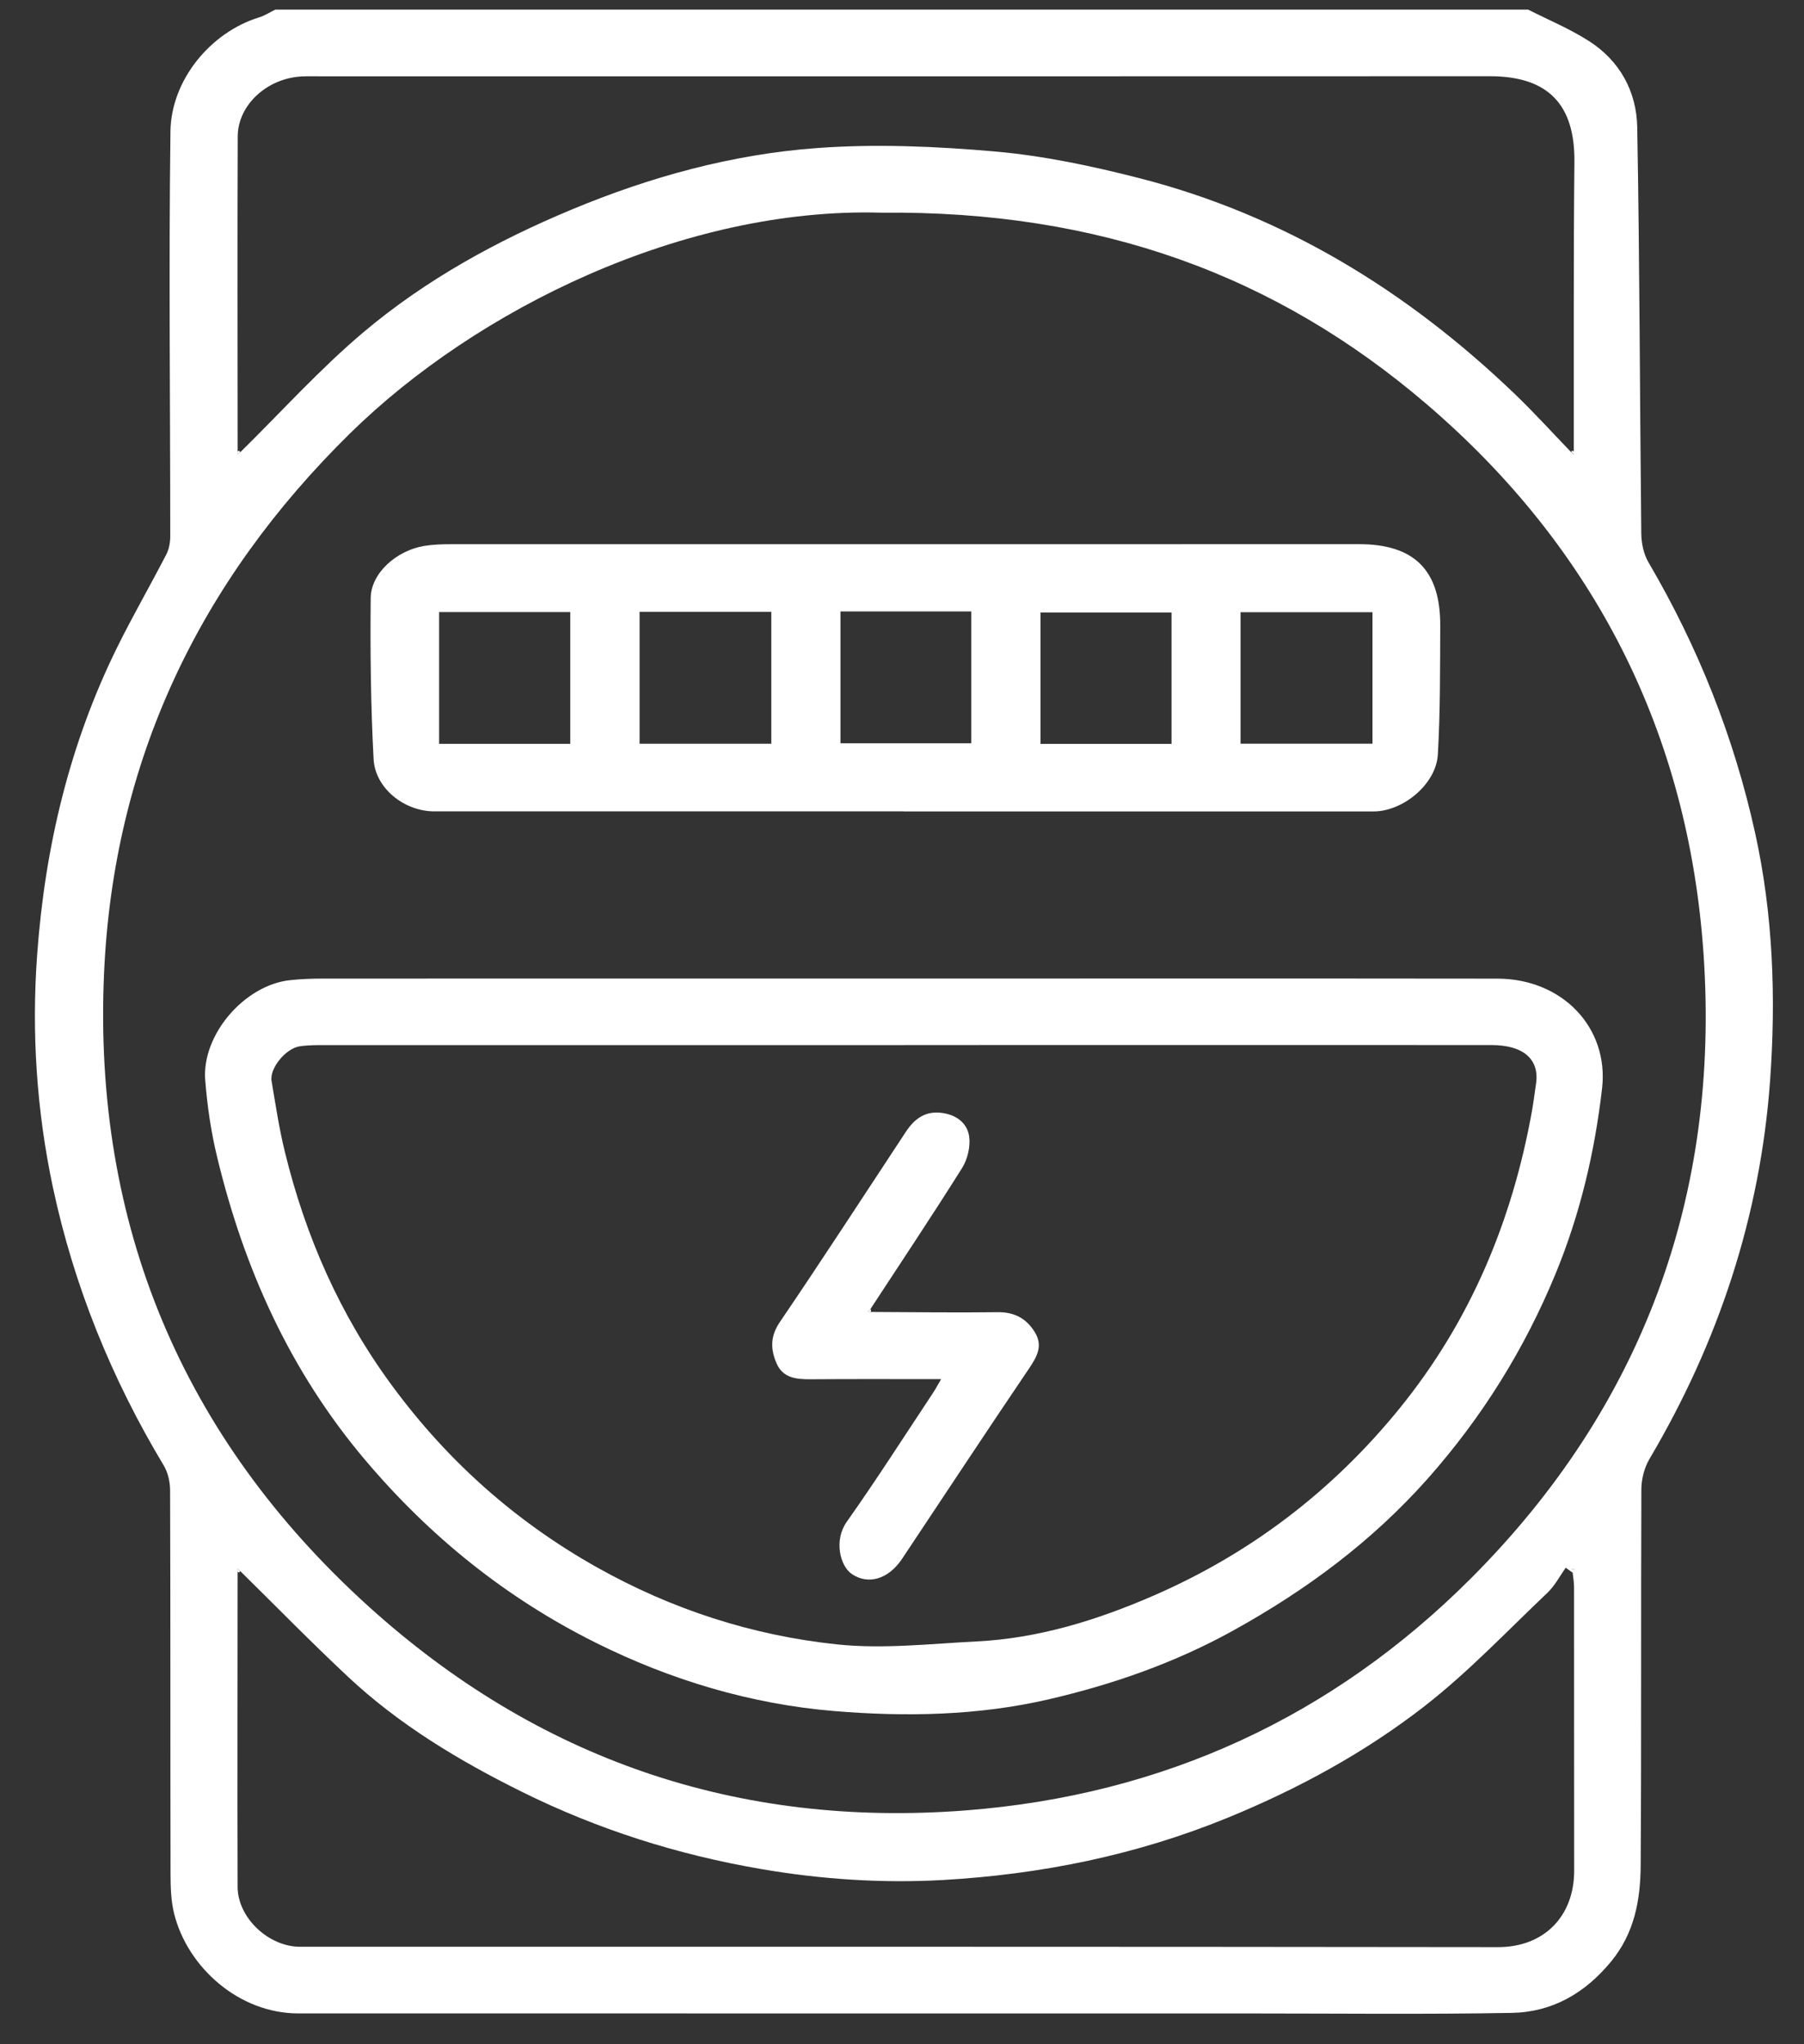 <svg xmlns="http://www.w3.org/2000/svg" width="45" height="51" viewBox="0 0 45 51" fill="none"><rect x="0" y="0" width="45" height="51" fill="#333333" stroke="none"/><path d="M38.119 0.24C38.627 0.498 39.159 0.719 39.636 1.024C40.407 1.517 40.824 2.286 40.84 3.173C40.901 6.553 40.904 9.932 40.941 13.311C40.944 13.552 41 13.825 41.121 14.03C42.358 16.139 43.251 18.384 43.778 20.769C44.23 22.808 44.303 24.894 44.154 26.961C43.91 30.331 42.87 33.48 41.146 36.397C41.017 36.616 40.944 36.901 40.943 37.156C40.93 40.28 40.946 43.405 40.926 46.528C40.921 47.392 40.776 48.224 40.186 48.939C39.532 49.733 38.714 50.201 37.707 50.218C35.528 50.257 33.346 50.232 31.165 50.232C23.256 50.232 15.347 50.23 7.439 50.231C5.969 50.231 4.683 49.091 4.345 47.748C4.265 47.43 4.255 47.087 4.254 46.755C4.247 43.566 4.254 40.378 4.243 37.188C4.243 36.977 4.191 36.739 4.085 36.562C2.785 34.399 1.845 32.085 1.32 29.624C0.914 27.716 0.784 25.761 0.927 23.815C1.121 21.14 1.734 18.554 2.931 16.133C3.316 15.356 3.75 14.604 4.148 13.833C4.217 13.7 4.247 13.531 4.247 13.379C4.247 10.011 4.208 6.643 4.252 3.276C4.269 2.002 5.247 0.806 6.466 0.433C6.605 0.39 6.733 0.305 6.867 0.24C17.284 0.24 27.701 0.24 38.118 0.24H38.119ZM5.927 39.214C5.927 41.834 5.919 44.453 5.927 47.074C5.93 47.848 6.702 48.568 7.484 48.568C17.445 48.568 27.406 48.564 37.367 48.577C38.517 48.579 39.268 47.806 39.267 46.67C39.263 44.311 39.267 41.952 39.264 39.591C39.264 39.472 39.241 39.354 39.229 39.235C39.172 39.195 39.114 39.153 39.057 39.112C38.907 39.322 38.784 39.562 38.6 39.737C37.588 40.697 36.623 41.72 35.525 42.573C34.034 43.731 32.374 44.633 30.617 45.352C28.337 46.285 25.96 46.764 23.516 46.903C22.006 46.987 20.498 46.888 18.997 46.631C16.906 46.274 14.908 45.64 13.015 44.701C11.457 43.928 9.961 43.032 8.682 41.833C7.765 40.975 6.887 40.076 5.992 39.195C5.969 39.176 5.945 39.157 5.922 39.139C5.922 39.163 5.924 39.188 5.926 39.213L5.927 39.214ZM39.257 11.259C39.26 8.852 39.249 6.446 39.273 4.038C39.286 2.641 38.651 1.9 37.161 1.902C27.432 1.907 17.703 1.904 7.975 1.904C7.829 1.904 7.681 1.9 7.535 1.907C6.668 1.947 5.932 2.615 5.93 3.405C5.92 6.024 5.927 8.643 5.928 11.261C5.928 11.286 5.926 11.31 5.924 11.336C5.948 11.318 5.973 11.299 5.996 11.28C7.017 10.276 7.981 9.203 9.074 8.282C10.622 6.978 12.396 6.005 14.265 5.226C16.224 4.41 18.266 3.848 20.378 3.694C21.855 3.585 23.358 3.651 24.837 3.781C26.04 3.888 27.238 4.142 28.41 4.442C32.026 5.367 35.104 7.257 37.781 9.825C38.268 10.292 38.722 10.794 39.19 11.279C39.213 11.299 39.237 11.317 39.259 11.336C39.259 11.312 39.257 11.287 39.255 11.262L39.257 11.259ZM21.988 5.306C17.057 5.164 11.883 7.719 8.74 10.804C4.955 14.521 2.827 19.008 2.595 24.291C2.32 30.545 4.548 35.869 9.185 40.069C13.392 43.88 18.386 45.608 24.095 45.166C29.016 44.785 33.244 42.83 36.698 39.371C40.969 35.093 42.907 29.824 42.494 23.797C42.117 18.301 39.786 13.684 35.596 10.091C31.825 6.858 27.417 5.252 21.988 5.306ZM39.223 39.136C39.217 39.147 39.212 39.156 39.207 39.166H39.266C39.26 39.158 39.259 39.144 39.251 39.139C39.246 39.133 39.232 39.139 39.223 39.137V39.136Z" fill="white"></path><path d="M5.926 11.261L5.966 11.246L5.993 11.28C5.97 11.299 5.945 11.318 5.922 11.336C5.922 11.312 5.924 11.287 5.926 11.261Z" fill="white"></path><path d="M39.191 11.277L39.217 11.243L39.256 11.258C39.256 11.283 39.258 11.308 39.26 11.332C39.236 11.313 39.213 11.295 39.191 11.275V11.277Z" fill="white"></path><path d="M5.993 39.196L5.966 39.23L5.926 39.216C5.926 39.191 5.923 39.166 5.922 39.141C5.945 39.16 5.969 39.179 5.992 39.197L5.993 39.196Z" fill="white"></path><path d="M39.221 39.136C39.232 39.136 39.245 39.132 39.25 39.136C39.258 39.142 39.261 39.156 39.264 39.166C39.245 39.166 39.225 39.166 39.206 39.165C39.211 39.154 39.216 39.145 39.221 39.136Z" fill="white"></path><path d="M22.555 24.413C27.486 24.413 32.418 24.409 37.349 24.415C38.981 24.417 40.135 25.646 39.963 27.151C39.782 28.732 39.418 30.28 38.81 31.761C38.032 33.653 36.971 35.36 35.607 36.897C34.216 38.462 32.577 39.675 30.755 40.683C29.299 41.488 27.753 42.026 26.147 42.398C24.392 42.803 22.587 42.835 20.811 42.688C18.733 42.515 16.731 41.917 14.855 40.98C12.625 39.868 10.726 38.337 9.111 36.427C7.238 34.213 6.091 31.662 5.418 28.874C5.265 28.244 5.17 27.595 5.119 26.949C5.029 25.817 6.096 24.58 7.228 24.454C7.502 24.424 7.78 24.414 8.056 24.414C12.89 24.411 17.723 24.413 22.557 24.413H22.555ZM22.555 26.073C17.739 26.073 12.922 26.073 8.106 26.073C7.894 26.073 7.681 26.073 7.473 26.104C7.125 26.158 6.722 26.655 6.774 26.965C6.873 27.555 6.962 28.149 7.104 28.73C7.621 30.848 8.48 32.807 9.783 34.574C11.167 36.453 12.86 37.961 14.892 39.103C16.761 40.153 18.769 40.803 20.883 41.025C22.031 41.145 23.209 41.009 24.371 40.95C25.902 40.873 27.354 40.423 28.745 39.821C31.175 38.77 33.229 37.207 34.906 35.144C36.681 32.959 37.723 30.458 38.216 27.707C38.255 27.489 38.28 27.268 38.314 27.049C38.411 26.432 38.005 26.072 37.202 26.072C32.32 26.07 27.438 26.072 22.557 26.072L22.555 26.073Z" fill="white"></path><path d="M22.547 20.242C18.642 20.242 14.738 20.242 10.833 20.242C10.089 20.242 9.356 19.669 9.319 18.934C9.248 17.598 9.234 16.257 9.247 14.919C9.253 14.304 9.882 13.739 10.575 13.621C10.798 13.584 11.027 13.577 11.254 13.577C18.804 13.575 26.353 13.575 33.903 13.576C35.279 13.576 35.934 14.228 35.926 15.613C35.921 16.685 35.929 17.757 35.866 18.827C35.823 19.564 34.996 20.244 34.263 20.244C30.358 20.244 26.453 20.244 22.549 20.244V20.242H22.547ZM14.225 18.557V15.27H10.953V18.557H14.225ZM15.954 15.265V18.554H19.24V15.265H15.954ZM20.965 15.254V18.544H24.227V15.254H20.965ZM29.224 15.282H25.955V18.558H29.224V15.282ZM34.236 15.273H30.945V18.553H34.236V15.273Z" fill="white"></path><path d="M21.719 32.731C22.776 32.735 23.833 32.751 24.891 32.737C25.305 32.732 25.603 32.895 25.811 33.232C26.025 33.575 25.866 33.85 25.664 34.149C24.6 35.722 23.555 37.307 22.503 38.888C22.162 39.4 21.657 39.547 21.247 39.268C20.951 39.066 20.799 38.424 21.12 37.969C21.863 36.918 22.556 35.832 23.268 34.759C23.335 34.659 23.392 34.55 23.476 34.407C22.356 34.407 21.287 34.402 20.218 34.41C19.864 34.412 19.529 34.381 19.371 34.013C19.221 33.665 19.208 33.343 19.452 32.984C20.52 31.412 21.554 29.817 22.6 28.231C22.821 27.899 23.099 27.699 23.529 27.77C23.884 27.827 24.133 28.038 24.176 28.358C24.21 28.608 24.135 28.921 24 29.138C23.256 30.323 22.479 31.487 21.713 32.658C21.69 32.68 21.666 32.702 21.643 32.724C21.668 32.726 21.694 32.728 21.719 32.73V32.731Z" fill="white"></path><path d="M21.719 32.731C21.694 32.73 21.668 32.727 21.643 32.726C21.666 32.704 21.69 32.681 21.713 32.659C21.729 32.683 21.73 32.706 21.719 32.731Z" fill="white"></path></svg>